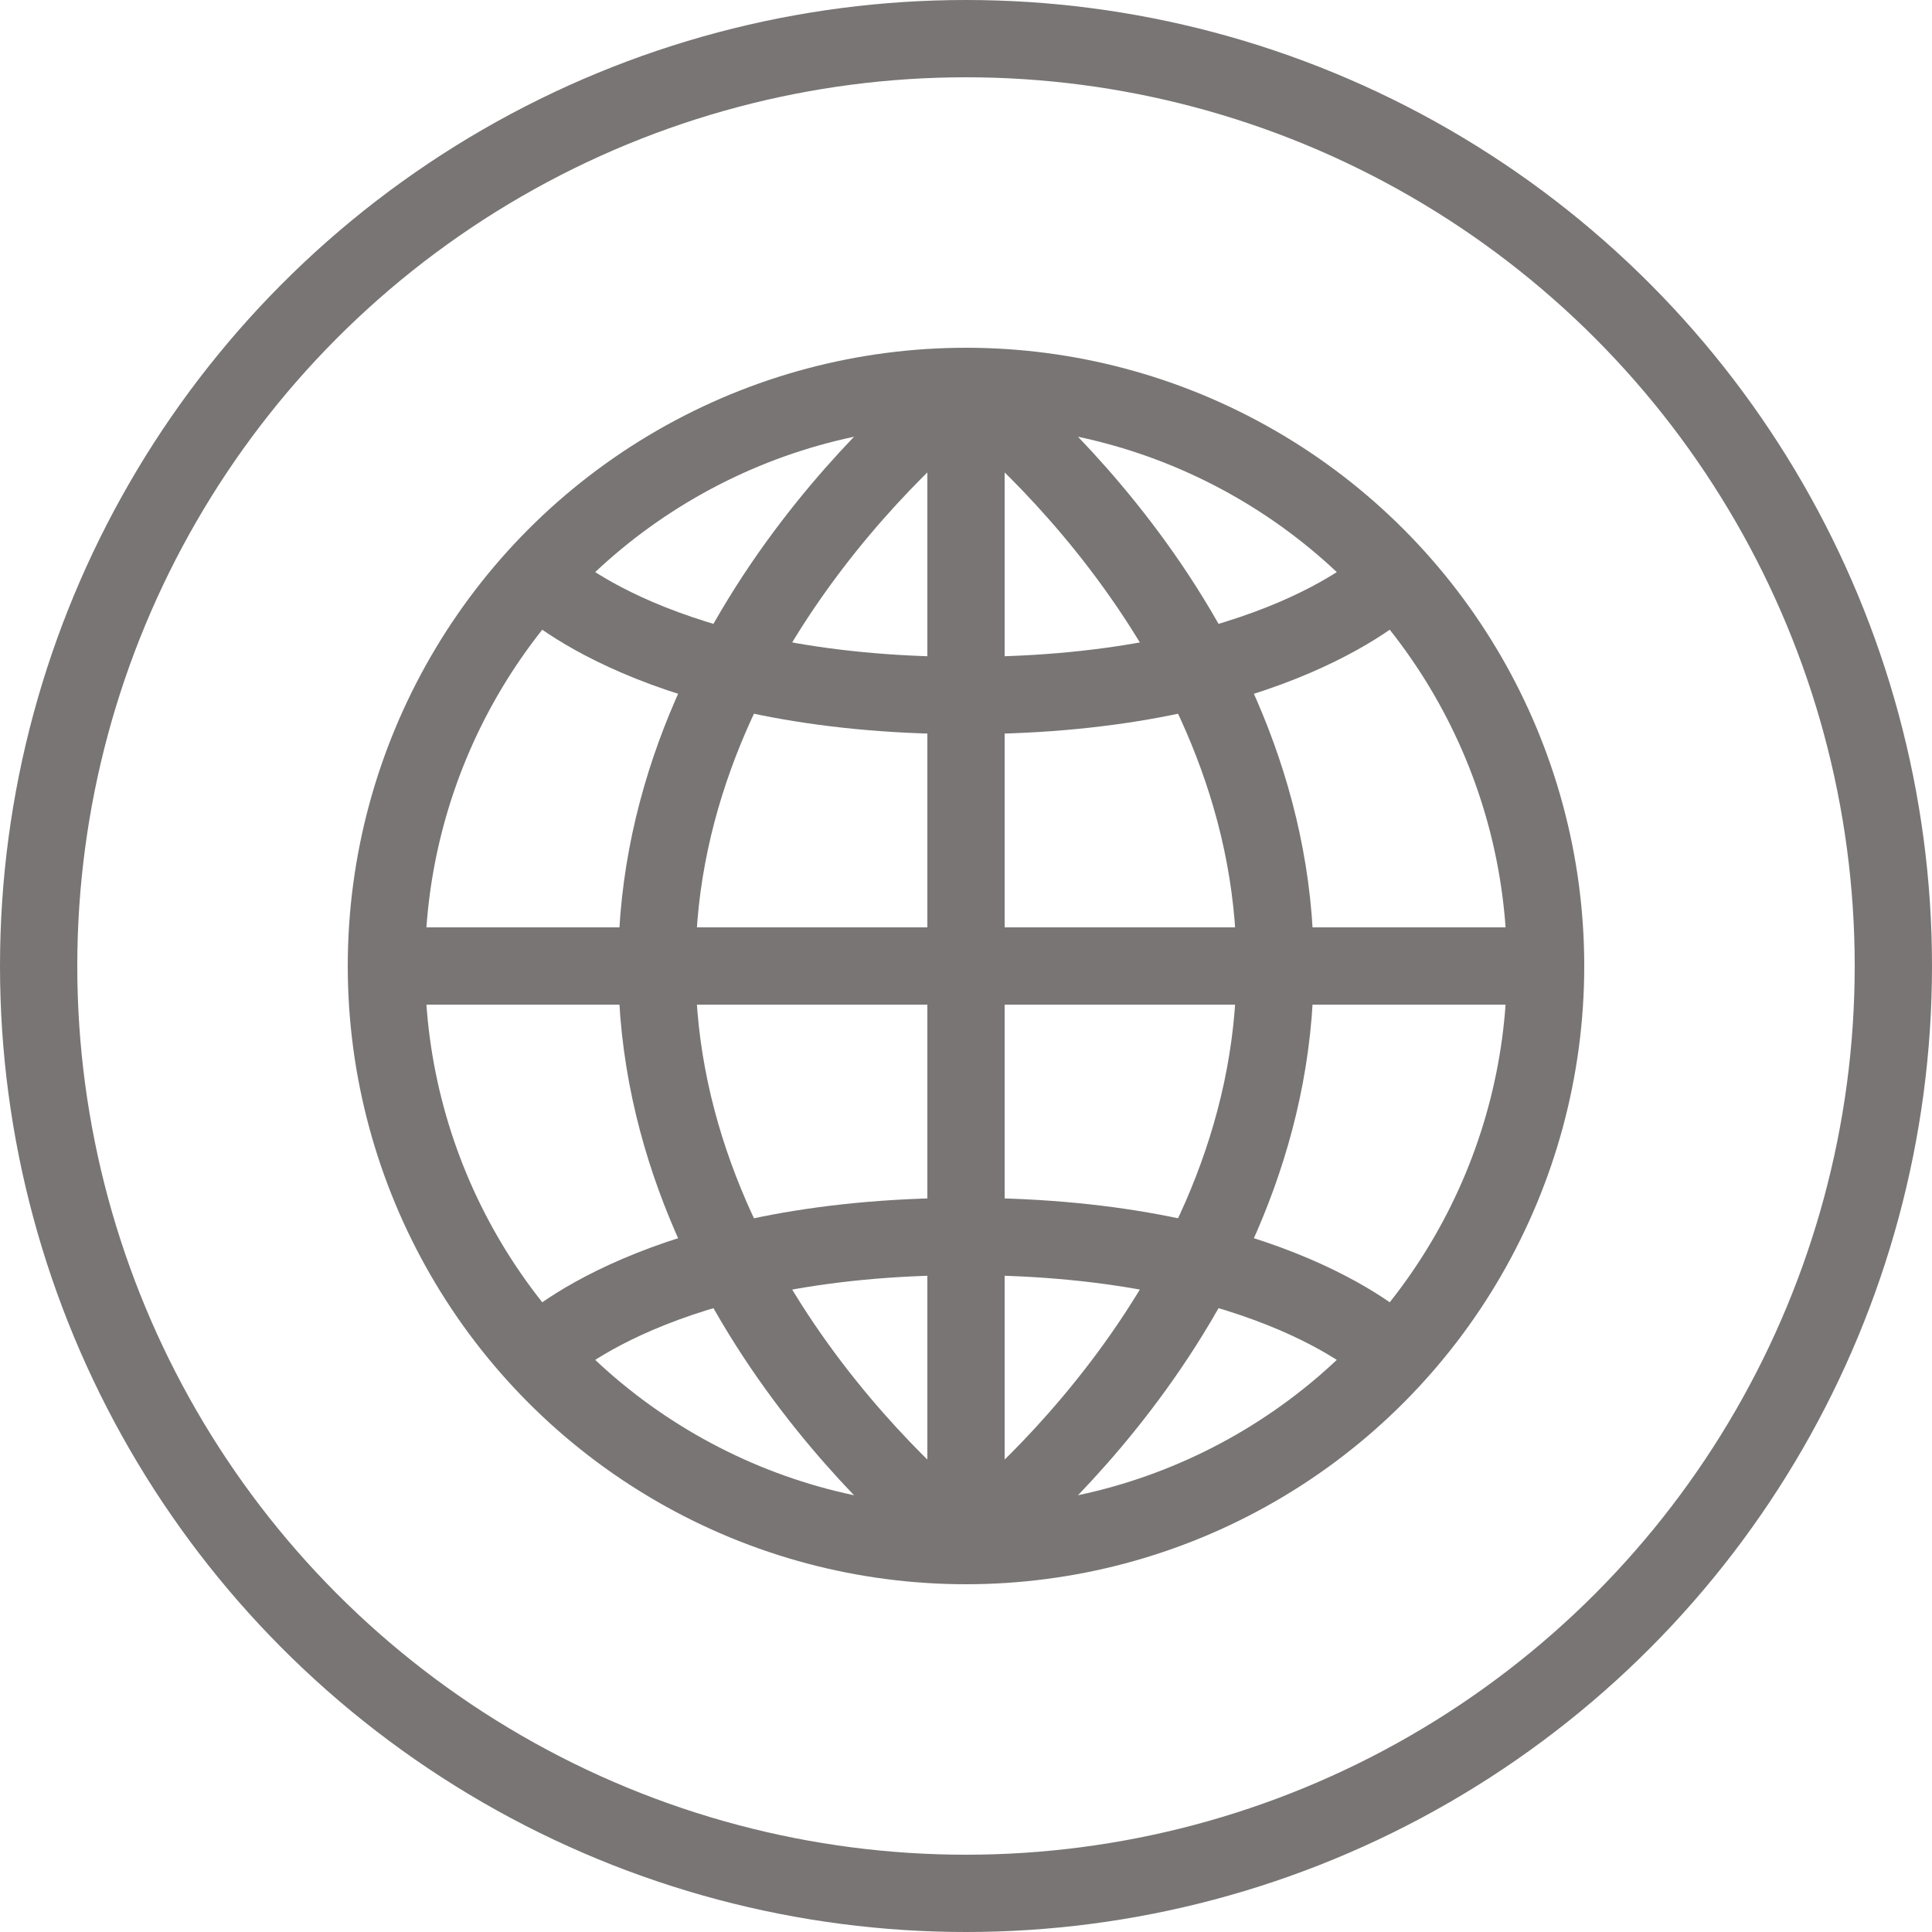 <?xml version="1.0" encoding="utf-8"?>
<!-- Generator: Adobe Illustrator 24.1.2, SVG Export Plug-In . SVG Version: 6.00 Build 0)  -->
<svg version="1.1" id="Layer_1" xmlns="http://www.w3.org/2000/svg" xmlns:xlink="http://www.w3.org/1999/xlink" x="0px" y="0px"
	 viewBox="0 0 400 400" style="enable-background:new 0 0 400 400;" xml:space="preserve">
<style type="text/css">
	.st0{fill:none;stroke:#787574;stroke-width:16;stroke-miterlimit:10;}
</style>
<g id="Icon">
	<circle class="st0" cx="200" cy="200" r="120"/>
	<line class="st0" x1="80" y1="200" x2="320" y2="200"/>
	<line class="st0" x1="200" y1="80" x2="200" y2="320"/>
	<path class="st0" d="M112,120c0,0,24,24,88,24s88-24,88-24"/>
	<path class="st0" d="M288,280c0,0-24-24-88-24s-88,24-88,24"/>
	<path class="st0" d="M200,80c0,0,64,48,64,120s-64,120-64,120"/>
	<path class="st0" d="M200,320c0,0-64-48-64-120s64-120,64-120"/>
</g>
<g id="Circle">
	<circle class="st0" cx="200" cy="200" r="192"/>
</g>
</svg>

